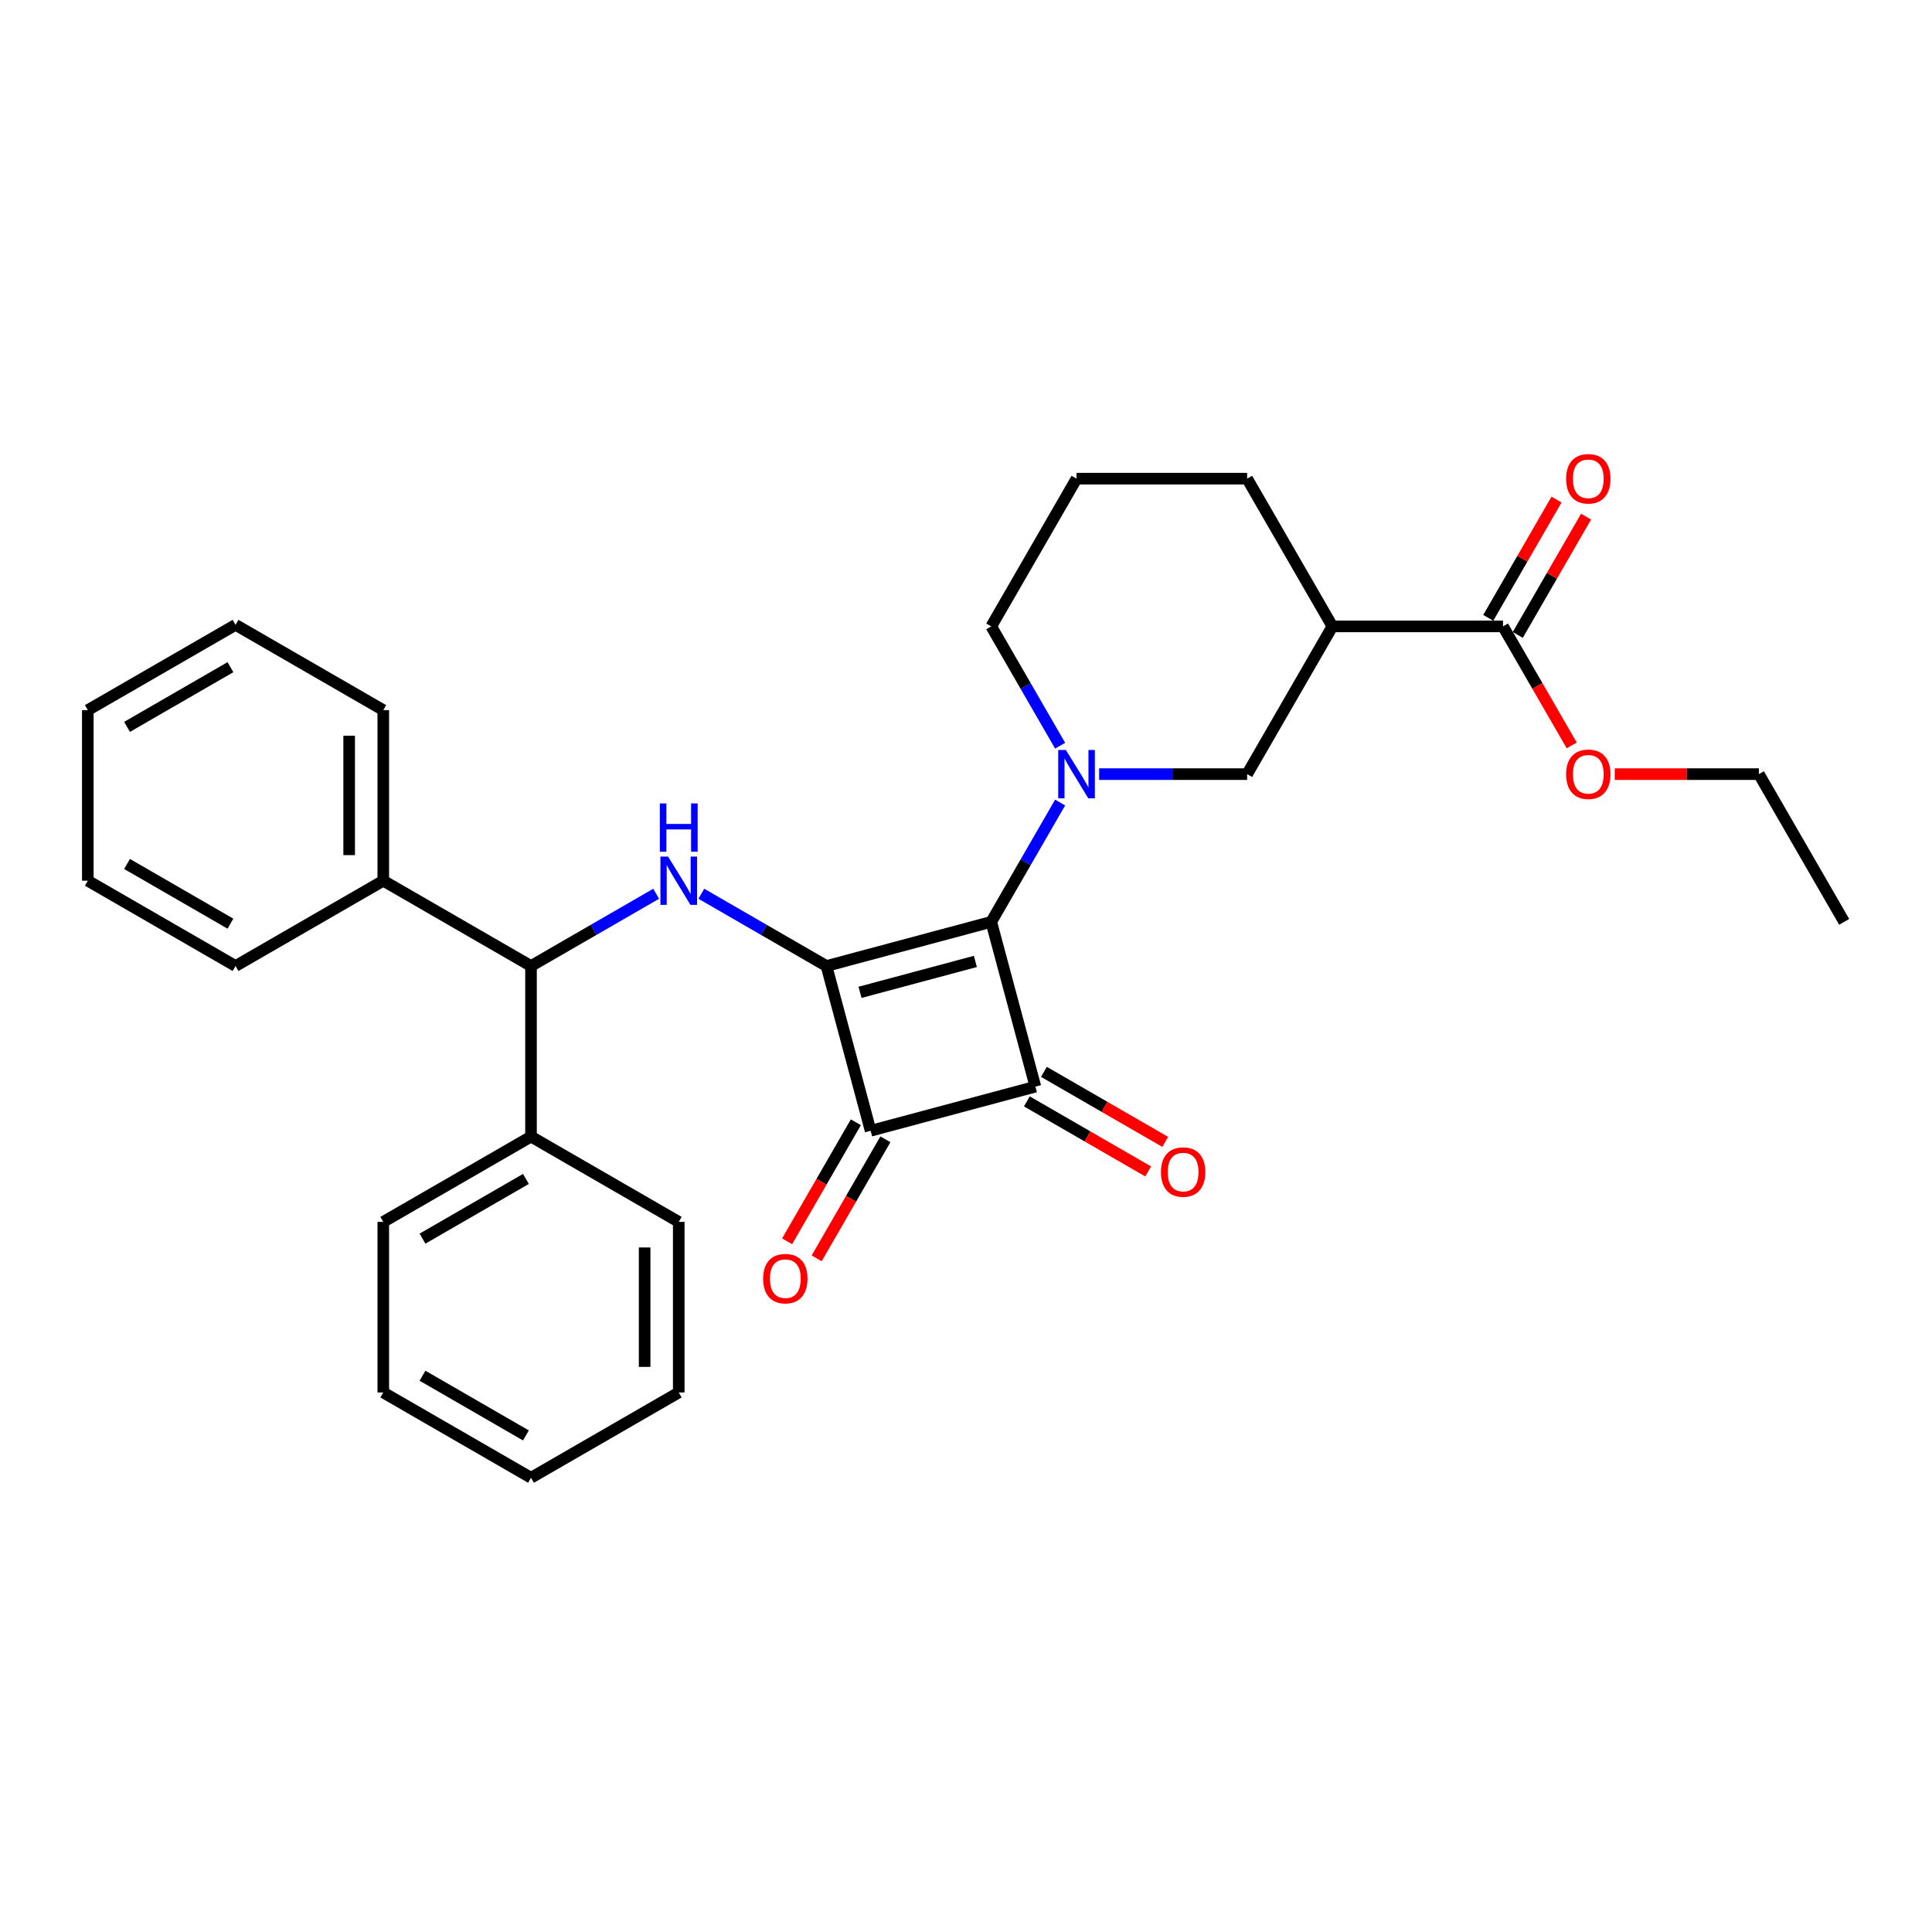 <?xml version='1.0' encoding='iso-8859-1'?>
<svg version='1.1' baseProfile='full'
              xmlns='http://www.w3.org/2000/svg'
                      xmlns:rdkit='http://www.rdkit.org/xml'
                      xmlns:xlink='http://www.w3.org/1999/xlink'
                  xml:space='preserve'
width='1000px' height='1000px' viewBox='0 0 1000 1000'>
<!-- END OF HEADER -->
<rect style='opacity:1.0;fill:#FFFFFF;stroke:none' width='1000' height='1000' x='0' y='0'> </rect>
<path class='bond-0' d='M 427.783,500.004 L 513.07,477.152' style='fill:none;fill-rule:evenodd;stroke:#000000;stroke-width:6px;stroke-linecap:butt;stroke-linejoin:miter;stroke-opacity:1' />
<path class='bond-0' d='M 445.147,513.634 L 504.848,497.637' style='fill:none;fill-rule:evenodd;stroke:#000000;stroke-width:6px;stroke-linecap:butt;stroke-linejoin:miter;stroke-opacity:1' />
<path class='bond-2' d='M 427.783,500.004 L 450.636,585.291' style='fill:none;fill-rule:evenodd;stroke:#000000;stroke-width:6px;stroke-linecap:butt;stroke-linejoin:miter;stroke-opacity:1' />
<path class='bond-4' d='M 427.783,500.004 L 395.396,481.305' style='fill:none;fill-rule:evenodd;stroke:#000000;stroke-width:6px;stroke-linecap:butt;stroke-linejoin:miter;stroke-opacity:1' />
<path class='bond-4' d='M 395.396,481.305 L 363.008,462.606' style='fill:none;fill-rule:evenodd;stroke:#0000FF;stroke-width:6px;stroke-linecap:butt;stroke-linejoin:miter;stroke-opacity:1' />
<path class='bond-3' d='M 513.07,477.152 L 530.897,446.274' style='fill:none;fill-rule:evenodd;stroke:#000000;stroke-width:6px;stroke-linecap:butt;stroke-linejoin:miter;stroke-opacity:1' />
<path class='bond-3' d='M 530.897,446.274 L 548.725,415.396' style='fill:none;fill-rule:evenodd;stroke:#0000FF;stroke-width:6px;stroke-linecap:butt;stroke-linejoin:miter;stroke-opacity:1' />
<path class='bond-30' d='M 513.07,477.152 L 535.922,562.438' style='fill:none;fill-rule:evenodd;stroke:#000000;stroke-width:6px;stroke-linecap:butt;stroke-linejoin:miter;stroke-opacity:1' />
<path class='bond-1' d='M 535.922,562.438 L 450.636,585.291' style='fill:none;fill-rule:evenodd;stroke:#000000;stroke-width:6px;stroke-linecap:butt;stroke-linejoin:miter;stroke-opacity:1' />
<path class='bond-9' d='M 531.508,570.085 L 562.898,588.208' style='fill:none;fill-rule:evenodd;stroke:#000000;stroke-width:6px;stroke-linecap:butt;stroke-linejoin:miter;stroke-opacity:1' />
<path class='bond-9' d='M 562.898,588.208 L 594.288,606.331' style='fill:none;fill-rule:evenodd;stroke:#FF0000;stroke-width:6px;stroke-linecap:butt;stroke-linejoin:miter;stroke-opacity:1' />
<path class='bond-9' d='M 540.337,554.792 L 571.727,572.915' style='fill:none;fill-rule:evenodd;stroke:#000000;stroke-width:6px;stroke-linecap:butt;stroke-linejoin:miter;stroke-opacity:1' />
<path class='bond-9' d='M 571.727,572.915 L 603.117,591.038' style='fill:none;fill-rule:evenodd;stroke:#FF0000;stroke-width:6px;stroke-linecap:butt;stroke-linejoin:miter;stroke-opacity:1' />
<path class='bond-10' d='M 442.989,580.876 L 425.203,611.683' style='fill:none;fill-rule:evenodd;stroke:#000000;stroke-width:6px;stroke-linecap:butt;stroke-linejoin:miter;stroke-opacity:1' />
<path class='bond-10' d='M 425.203,611.683 L 407.416,642.491' style='fill:none;fill-rule:evenodd;stroke:#FF0000;stroke-width:6px;stroke-linecap:butt;stroke-linejoin:miter;stroke-opacity:1' />
<path class='bond-10' d='M 458.283,589.705 L 440.496,620.513' style='fill:none;fill-rule:evenodd;stroke:#000000;stroke-width:6px;stroke-linecap:butt;stroke-linejoin:miter;stroke-opacity:1' />
<path class='bond-10' d='M 440.496,620.513 L 422.709,651.32' style='fill:none;fill-rule:evenodd;stroke:#FF0000;stroke-width:6px;stroke-linecap:butt;stroke-linejoin:miter;stroke-opacity:1' />
<path class='bond-6' d='M 568.908,400.686 L 607.21,400.686' style='fill:none;fill-rule:evenodd;stroke:#0000FF;stroke-width:6px;stroke-linecap:butt;stroke-linejoin:miter;stroke-opacity:1' />
<path class='bond-6' d='M 607.21,400.686 L 645.513,400.686' style='fill:none;fill-rule:evenodd;stroke:#000000;stroke-width:6px;stroke-linecap:butt;stroke-linejoin:miter;stroke-opacity:1' />
<path class='bond-14' d='M 548.725,385.976 L 530.897,355.098' style='fill:none;fill-rule:evenodd;stroke:#0000FF;stroke-width:6px;stroke-linecap:butt;stroke-linejoin:miter;stroke-opacity:1' />
<path class='bond-14' d='M 530.897,355.098 L 513.07,324.22' style='fill:none;fill-rule:evenodd;stroke:#000000;stroke-width:6px;stroke-linecap:butt;stroke-linejoin:miter;stroke-opacity:1' />
<path class='bond-7' d='M 339.627,462.606 L 307.24,481.305' style='fill:none;fill-rule:evenodd;stroke:#0000FF;stroke-width:6px;stroke-linecap:butt;stroke-linejoin:miter;stroke-opacity:1' />
<path class='bond-7' d='M 307.24,481.305 L 274.852,500.004' style='fill:none;fill-rule:evenodd;stroke:#000000;stroke-width:6px;stroke-linecap:butt;stroke-linejoin:miter;stroke-opacity:1' />
<path class='bond-5' d='M 689.66,324.22 L 645.513,400.686' style='fill:none;fill-rule:evenodd;stroke:#000000;stroke-width:6px;stroke-linecap:butt;stroke-linejoin:miter;stroke-opacity:1' />
<path class='bond-8' d='M 689.66,324.22 L 777.955,324.22' style='fill:none;fill-rule:evenodd;stroke:#000000;stroke-width:6px;stroke-linecap:butt;stroke-linejoin:miter;stroke-opacity:1' />
<path class='bond-31' d='M 689.66,324.22 L 645.513,247.754' style='fill:none;fill-rule:evenodd;stroke:#000000;stroke-width:6px;stroke-linecap:butt;stroke-linejoin:miter;stroke-opacity:1' />
<path class='bond-12' d='M 274.852,500.004 L 198.386,455.857' style='fill:none;fill-rule:evenodd;stroke:#000000;stroke-width:6px;stroke-linecap:butt;stroke-linejoin:miter;stroke-opacity:1' />
<path class='bond-13' d='M 274.852,500.004 L 274.852,588.299' style='fill:none;fill-rule:evenodd;stroke:#000000;stroke-width:6px;stroke-linecap:butt;stroke-linejoin:miter;stroke-opacity:1' />
<path class='bond-11' d='M 785.602,328.635 L 803.276,298.022' style='fill:none;fill-rule:evenodd;stroke:#000000;stroke-width:6px;stroke-linecap:butt;stroke-linejoin:miter;stroke-opacity:1' />
<path class='bond-11' d='M 803.276,298.022 L 820.951,267.409' style='fill:none;fill-rule:evenodd;stroke:#FF0000;stroke-width:6px;stroke-linecap:butt;stroke-linejoin:miter;stroke-opacity:1' />
<path class='bond-11' d='M 770.309,319.805 L 787.983,289.192' style='fill:none;fill-rule:evenodd;stroke:#000000;stroke-width:6px;stroke-linecap:butt;stroke-linejoin:miter;stroke-opacity:1' />
<path class='bond-11' d='M 787.983,289.192 L 805.658,258.579' style='fill:none;fill-rule:evenodd;stroke:#FF0000;stroke-width:6px;stroke-linecap:butt;stroke-linejoin:miter;stroke-opacity:1' />
<path class='bond-15' d='M 777.955,324.22 L 795.742,355.027' style='fill:none;fill-rule:evenodd;stroke:#000000;stroke-width:6px;stroke-linecap:butt;stroke-linejoin:miter;stroke-opacity:1' />
<path class='bond-15' d='M 795.742,355.027 L 813.528,385.835' style='fill:none;fill-rule:evenodd;stroke:#FF0000;stroke-width:6px;stroke-linecap:butt;stroke-linejoin:miter;stroke-opacity:1' />
<path class='bond-20' d='M 198.386,455.857 L 198.386,367.562' style='fill:none;fill-rule:evenodd;stroke:#000000;stroke-width:6px;stroke-linecap:butt;stroke-linejoin:miter;stroke-opacity:1' />
<path class='bond-20' d='M 180.727,442.612 L 180.727,380.806' style='fill:none;fill-rule:evenodd;stroke:#000000;stroke-width:6px;stroke-linecap:butt;stroke-linejoin:miter;stroke-opacity:1' />
<path class='bond-21' d='M 198.386,455.857 L 121.92,500.004' style='fill:none;fill-rule:evenodd;stroke:#000000;stroke-width:6px;stroke-linecap:butt;stroke-linejoin:miter;stroke-opacity:1' />
<path class='bond-18' d='M 274.852,588.299 L 198.386,632.447' style='fill:none;fill-rule:evenodd;stroke:#000000;stroke-width:6px;stroke-linecap:butt;stroke-linejoin:miter;stroke-opacity:1' />
<path class='bond-18' d='M 272.212,610.215 L 218.686,641.118' style='fill:none;fill-rule:evenodd;stroke:#000000;stroke-width:6px;stroke-linecap:butt;stroke-linejoin:miter;stroke-opacity:1' />
<path class='bond-19' d='M 274.852,588.299 L 351.318,632.447' style='fill:none;fill-rule:evenodd;stroke:#000000;stroke-width:6px;stroke-linecap:butt;stroke-linejoin:miter;stroke-opacity:1' />
<path class='bond-17' d='M 513.07,324.22 L 557.218,247.754' style='fill:none;fill-rule:evenodd;stroke:#000000;stroke-width:6px;stroke-linecap:butt;stroke-linejoin:miter;stroke-opacity:1' />
<path class='bond-22' d='M 835.789,400.686 L 873.093,400.686' style='fill:none;fill-rule:evenodd;stroke:#FF0000;stroke-width:6px;stroke-linecap:butt;stroke-linejoin:miter;stroke-opacity:1' />
<path class='bond-22' d='M 873.093,400.686 L 910.398,400.686' style='fill:none;fill-rule:evenodd;stroke:#000000;stroke-width:6px;stroke-linecap:butt;stroke-linejoin:miter;stroke-opacity:1' />
<path class='bond-16' d='M 645.513,247.754 L 557.218,247.754' style='fill:none;fill-rule:evenodd;stroke:#000000;stroke-width:6px;stroke-linecap:butt;stroke-linejoin:miter;stroke-opacity:1' />
<path class='bond-27' d='M 198.386,632.447 L 198.386,720.742' style='fill:none;fill-rule:evenodd;stroke:#000000;stroke-width:6px;stroke-linecap:butt;stroke-linejoin:miter;stroke-opacity:1' />
<path class='bond-24' d='M 351.318,632.447 L 351.318,720.742' style='fill:none;fill-rule:evenodd;stroke:#000000;stroke-width:6px;stroke-linecap:butt;stroke-linejoin:miter;stroke-opacity:1' />
<path class='bond-24' d='M 333.659,645.691 L 333.659,707.498' style='fill:none;fill-rule:evenodd;stroke:#000000;stroke-width:6px;stroke-linecap:butt;stroke-linejoin:miter;stroke-opacity:1' />
<path class='bond-25' d='M 198.386,367.562 L 121.92,323.414' style='fill:none;fill-rule:evenodd;stroke:#000000;stroke-width:6px;stroke-linecap:butt;stroke-linejoin:miter;stroke-opacity:1' />
<path class='bond-26' d='M 121.92,500.004 L 45.455,455.857' style='fill:none;fill-rule:evenodd;stroke:#000000;stroke-width:6px;stroke-linecap:butt;stroke-linejoin:miter;stroke-opacity:1' />
<path class='bond-26' d='M 119.28,478.089 L 65.754,447.186' style='fill:none;fill-rule:evenodd;stroke:#000000;stroke-width:6px;stroke-linecap:butt;stroke-linejoin:miter;stroke-opacity:1' />
<path class='bond-23' d='M 910.398,400.686 L 954.545,477.152' style='fill:none;fill-rule:evenodd;stroke:#000000;stroke-width:6px;stroke-linecap:butt;stroke-linejoin:miter;stroke-opacity:1' />
<path class='bond-28' d='M 351.318,720.742 L 274.852,764.889' style='fill:none;fill-rule:evenodd;stroke:#000000;stroke-width:6px;stroke-linecap:butt;stroke-linejoin:miter;stroke-opacity:1' />
<path class='bond-33' d='M 121.92,323.414 L 45.455,367.562' style='fill:none;fill-rule:evenodd;stroke:#000000;stroke-width:6px;stroke-linecap:butt;stroke-linejoin:miter;stroke-opacity:1' />
<path class='bond-33' d='M 119.28,345.329 L 65.754,376.233' style='fill:none;fill-rule:evenodd;stroke:#000000;stroke-width:6px;stroke-linecap:butt;stroke-linejoin:miter;stroke-opacity:1' />
<path class='bond-29' d='M 45.455,455.857 L 45.455,367.562' style='fill:none;fill-rule:evenodd;stroke:#000000;stroke-width:6px;stroke-linecap:butt;stroke-linejoin:miter;stroke-opacity:1' />
<path class='bond-32' d='M 198.386,720.742 L 274.852,764.889' style='fill:none;fill-rule:evenodd;stroke:#000000;stroke-width:6px;stroke-linecap:butt;stroke-linejoin:miter;stroke-opacity:1' />
<path class='bond-32' d='M 218.686,712.071 L 272.212,742.974' style='fill:none;fill-rule:evenodd;stroke:#000000;stroke-width:6px;stroke-linecap:butt;stroke-linejoin:miter;stroke-opacity:1' />
<path  class='atom-4' d='M 551.69 388.183
L 559.884 401.428
Q 560.696 402.734, 562.003 405.101
Q 563.31 407.467, 563.381 407.608
L 563.381 388.183
L 566.7 388.183
L 566.7 413.189
L 563.275 413.189
L 554.48 398.708
Q 553.456 397.013, 552.361 395.07
Q 551.302 393.128, 550.984 392.527
L 550.984 413.189
L 547.735 413.189
L 547.735 388.183
L 551.69 388.183
' fill='#0000FF'/>
<path  class='atom-5' d='M 345.79 443.354
L 353.984 456.598
Q 354.797 457.905, 356.103 460.271
Q 357.41 462.638, 357.481 462.779
L 357.481 443.354
L 360.801 443.354
L 360.801 468.359
L 357.375 468.359
L 348.581 453.879
Q 347.556 452.184, 346.461 450.241
Q 345.402 448.299, 345.084 447.698
L 345.084 468.359
L 341.835 468.359
L 341.835 443.354
L 345.79 443.354
' fill='#0000FF'/>
<path  class='atom-5' d='M 341.535 415.848
L 344.925 415.848
L 344.925 426.479
L 357.71 426.479
L 357.71 415.848
L 361.101 415.848
L 361.101 440.854
L 357.71 440.854
L 357.71 429.305
L 344.925 429.305
L 344.925 440.854
L 341.535 440.854
L 341.535 415.848
' fill='#0000FF'/>
<path  class='atom-10' d='M 600.91 606.656
Q 600.91 600.652, 603.877 597.297
Q 606.843 593.942, 612.388 593.942
Q 617.933 593.942, 620.9 597.297
Q 623.867 600.652, 623.867 606.656
Q 623.867 612.731, 620.865 616.192
Q 617.863 619.618, 612.388 619.618
Q 606.879 619.618, 603.877 616.192
Q 600.91 612.766, 600.91 606.656
M 612.388 616.793
Q 616.203 616.793, 618.251 614.25
Q 620.335 611.672, 620.335 606.656
Q 620.335 601.747, 618.251 599.275
Q 616.203 596.767, 612.388 596.767
Q 608.574 596.767, 606.49 599.24
Q 604.442 601.712, 604.442 606.656
Q 604.442 611.707, 606.49 614.25
Q 608.574 616.793, 612.388 616.793
' fill='#FF0000'/>
<path  class='atom-11' d='M 395.01 661.827
Q 395.01 655.823, 397.977 652.468
Q 400.943 649.113, 406.488 649.113
Q 412.033 649.113, 415 652.468
Q 417.967 655.823, 417.967 661.827
Q 417.967 667.902, 414.965 671.363
Q 411.963 674.789, 406.488 674.789
Q 400.979 674.789, 397.977 671.363
Q 395.01 667.937, 395.01 661.827
M 406.488 671.963
Q 410.303 671.963, 412.351 669.421
Q 414.435 666.842, 414.435 661.827
Q 414.435 656.918, 412.351 654.446
Q 410.303 651.938, 406.488 651.938
Q 402.674 651.938, 400.59 654.41
Q 398.542 656.883, 398.542 661.827
Q 398.542 666.878, 400.59 669.421
Q 402.674 671.963, 406.488 671.963
' fill='#FF0000'/>
<path  class='atom-12' d='M 810.624 247.825
Q 810.624 241.821, 813.591 238.466
Q 816.558 235.111, 822.103 235.111
Q 827.648 235.111, 830.614 238.466
Q 833.581 241.821, 833.581 247.825
Q 833.581 253.9, 830.579 257.361
Q 827.577 260.787, 822.103 260.787
Q 816.593 260.787, 813.591 257.361
Q 810.624 253.935, 810.624 247.825
M 822.103 257.961
Q 825.917 257.961, 827.966 255.418
Q 830.049 252.84, 830.049 247.825
Q 830.049 242.916, 827.966 240.444
Q 825.917 237.936, 822.103 237.936
Q 818.288 237.936, 816.205 240.408
Q 814.156 242.88, 814.156 247.825
Q 814.156 252.875, 816.205 255.418
Q 818.288 257.961, 822.103 257.961
' fill='#FF0000'/>
<path  class='atom-16' d='M 810.624 400.757
Q 810.624 394.753, 813.591 391.397
Q 816.558 388.042, 822.103 388.042
Q 827.648 388.042, 830.614 391.397
Q 833.581 394.753, 833.581 400.757
Q 833.581 406.831, 830.579 410.292
Q 827.577 413.718, 822.103 413.718
Q 816.593 413.718, 813.591 410.292
Q 810.624 406.867, 810.624 400.757
M 822.103 410.893
Q 825.917 410.893, 827.966 408.35
Q 830.049 405.772, 830.049 400.757
Q 830.049 395.847, 827.966 393.375
Q 825.917 390.868, 822.103 390.868
Q 818.288 390.868, 816.205 393.34
Q 814.156 395.812, 814.156 400.757
Q 814.156 405.807, 816.205 408.35
Q 818.288 410.893, 822.103 410.893
' fill='#FF0000'/>
</svg>
